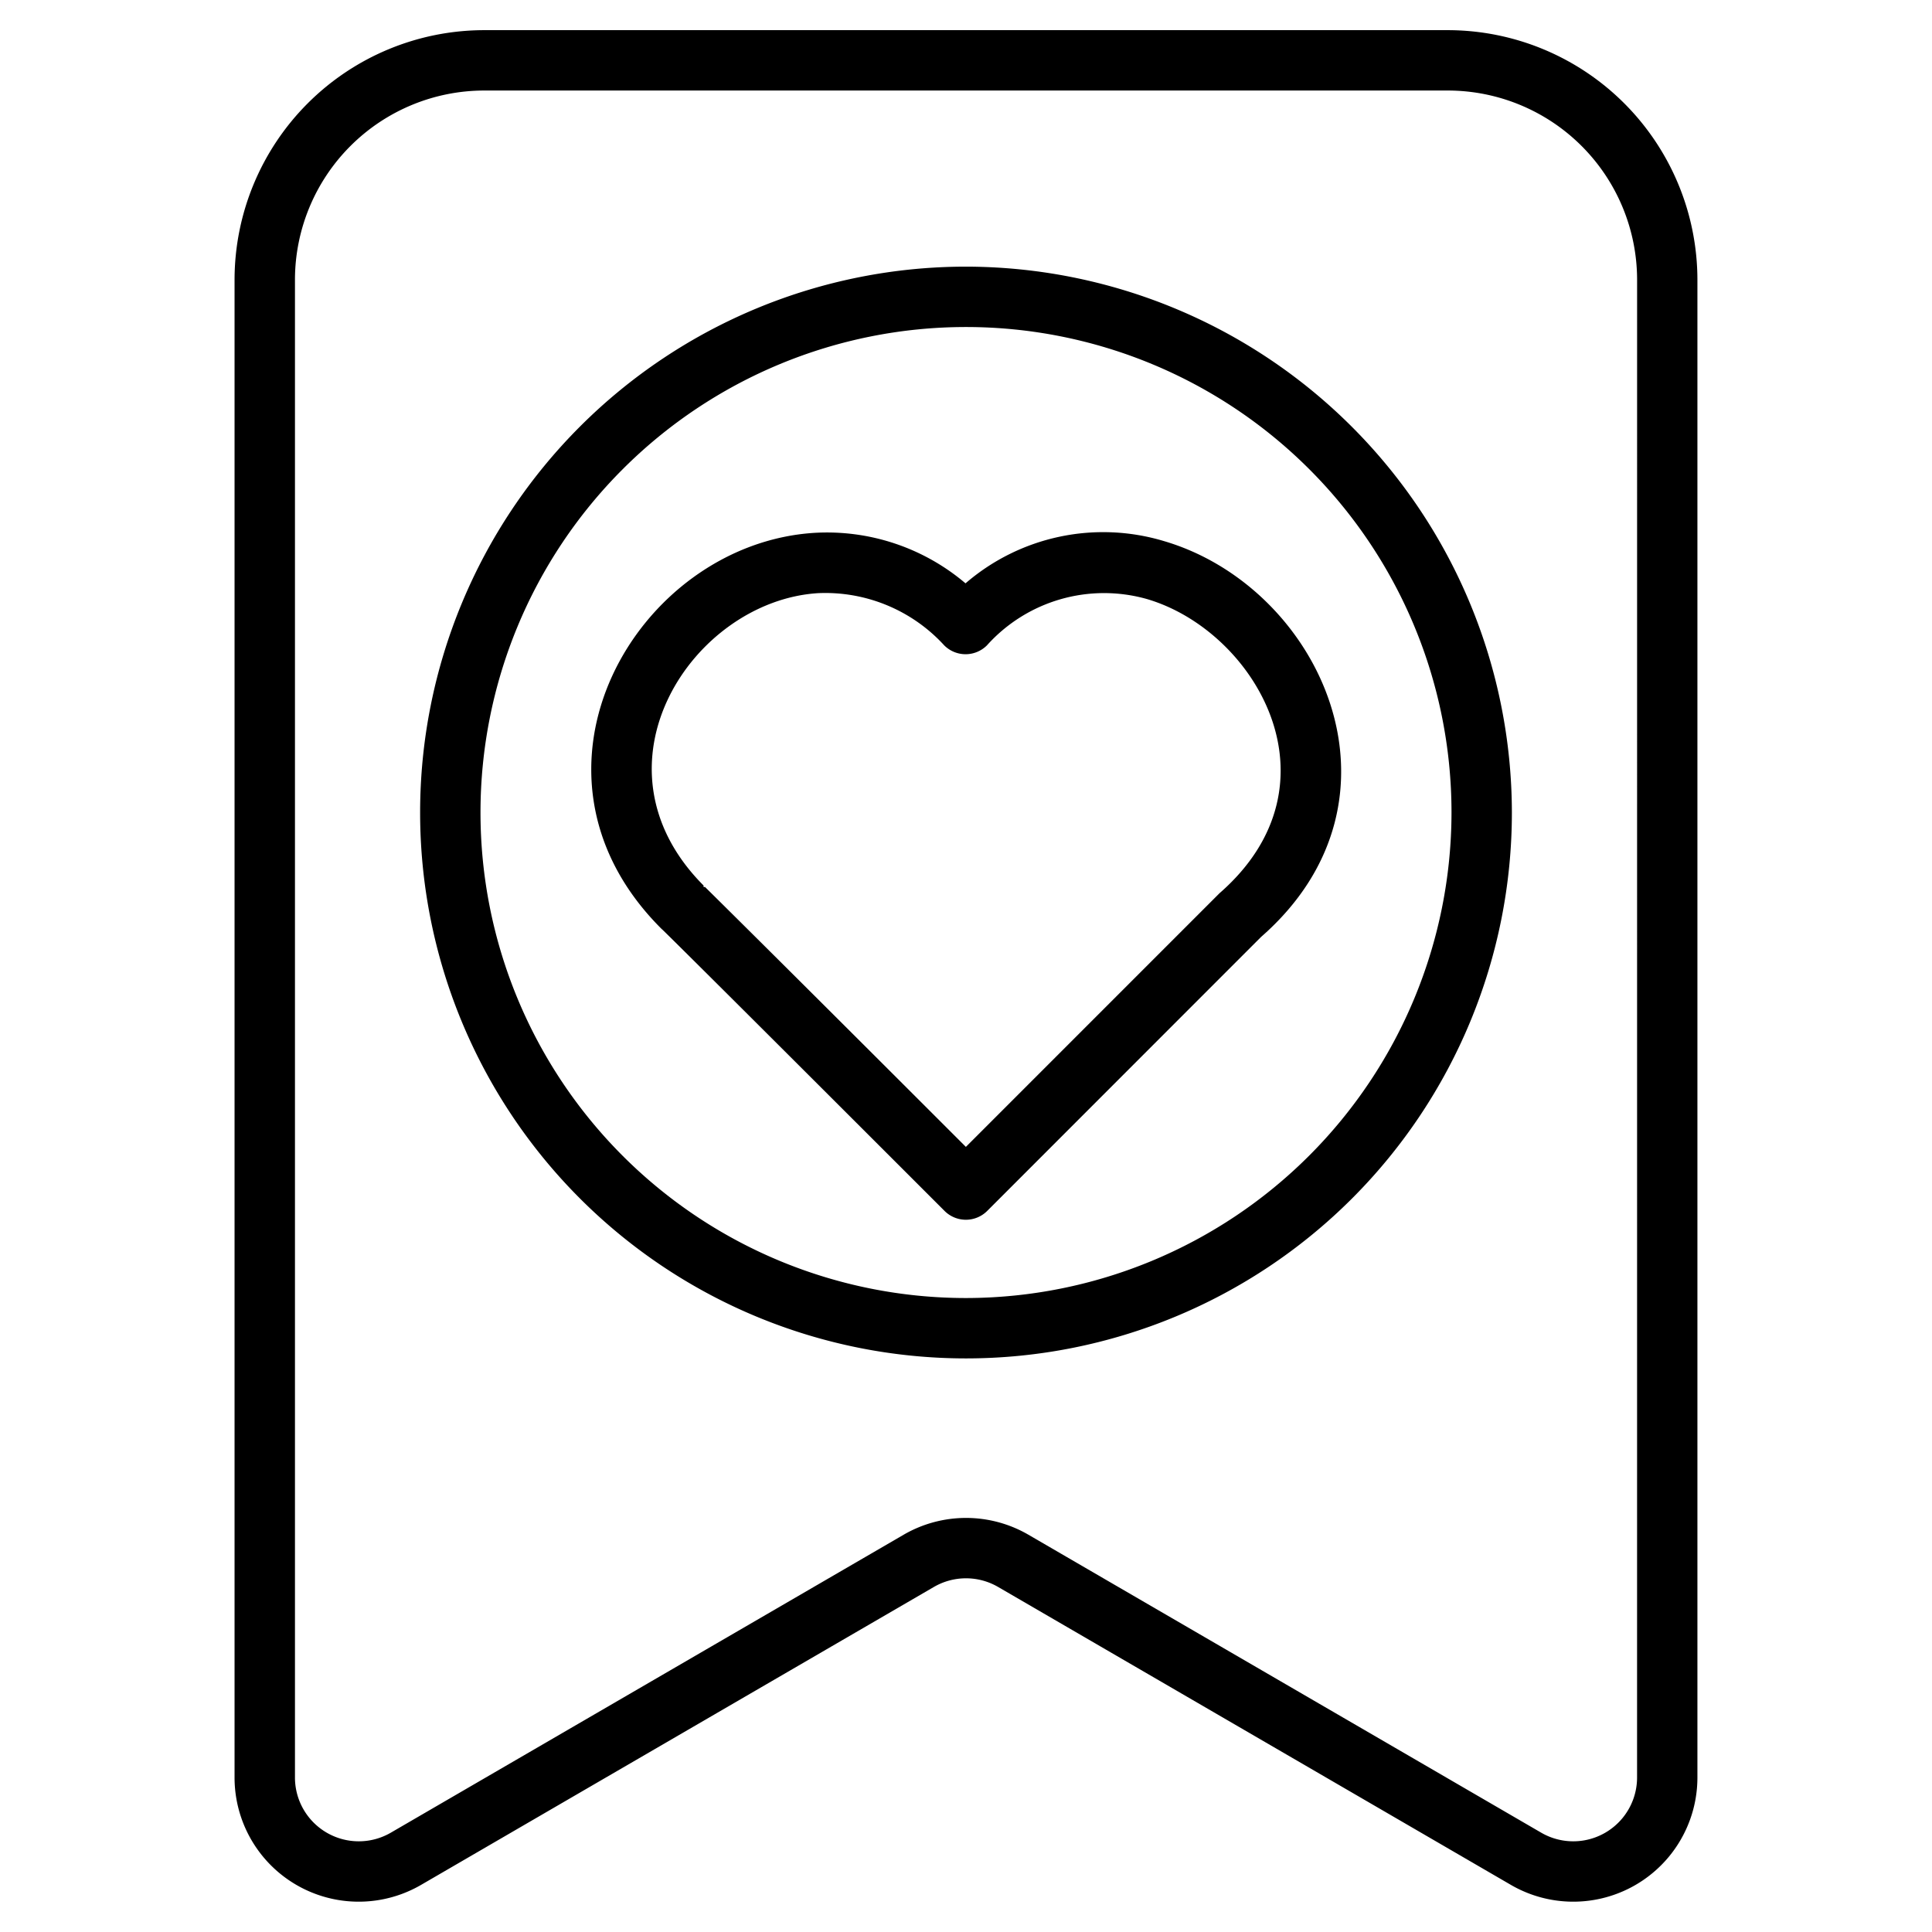 <svg id="Wishlist_favorite" height="512" viewBox="0 0 64 64" width="512" xmlns="http://www.w3.org/2000/svg" data-name="Wishlist, favorite"><path d="m47.963.999h-31.926a8.276 8.276 0 0 0 -8.267 8.268v49.613a4.113 4.113 0 0 0 6.181 3.558l16.987-9.869a2.117 2.117 0 0 1 2.124 0l16.986 9.869a4.113 4.113 0 0 0 6.181-3.558v-49.613a8.276 8.276 0 0 0 -8.267-8.268zm6.267 57.881a2.114 2.114 0 0 1 -3.177 1.829l-16.985-9.869a4.116 4.116 0 0 0 -4.134 0l-16.986 9.869a2.114 2.114 0 0 1 -3.177-1.829v-49.613a6.274 6.274 0 0 1 6.267-6.268h31.926a6.274 6.274 0 0 1 6.267 6.268zm-15.687-40.96a6.981 6.981 0 0 0 -6.559 1.404 7.09 7.09 0 0 0 -5.012-1.672c-5.875.371-10.278 7.897-5.072 13.104.017.017.033.032.051.047.15.145 1.259 1.231 9.338 9.31a1 1 0 0 0 1.414 0l9.072-9.076c5.229-4.575 1.968-11.6-3.232-13.117zm1.867 11.657-8.414 8.415c-6.589-6.589-8.649-8.617-8.649-8.617l-.018.016c-.012-.01-.023-.02-.035-.028l.021-.021c-3.983-3.983-.37-9.433 3.784-9.693a5.338 5.338 0 0 1 4.18 1.73 1 1 0 0 0 1.414 0 5.215 5.215 0 0 1 5.29-1.538c3.598 1.049 6.567 6.109 2.428 9.737zm-8.41-20.744a18.083 18.083 0 1 0 18.083 18.083 18.104 18.104 0 0 0 -18.083-18.083zm0 34.166a16.083 16.083 0 1 1 16.083-16.083 16.101 16.101 0 0 1 -16.083 16.083z"/></svg>
